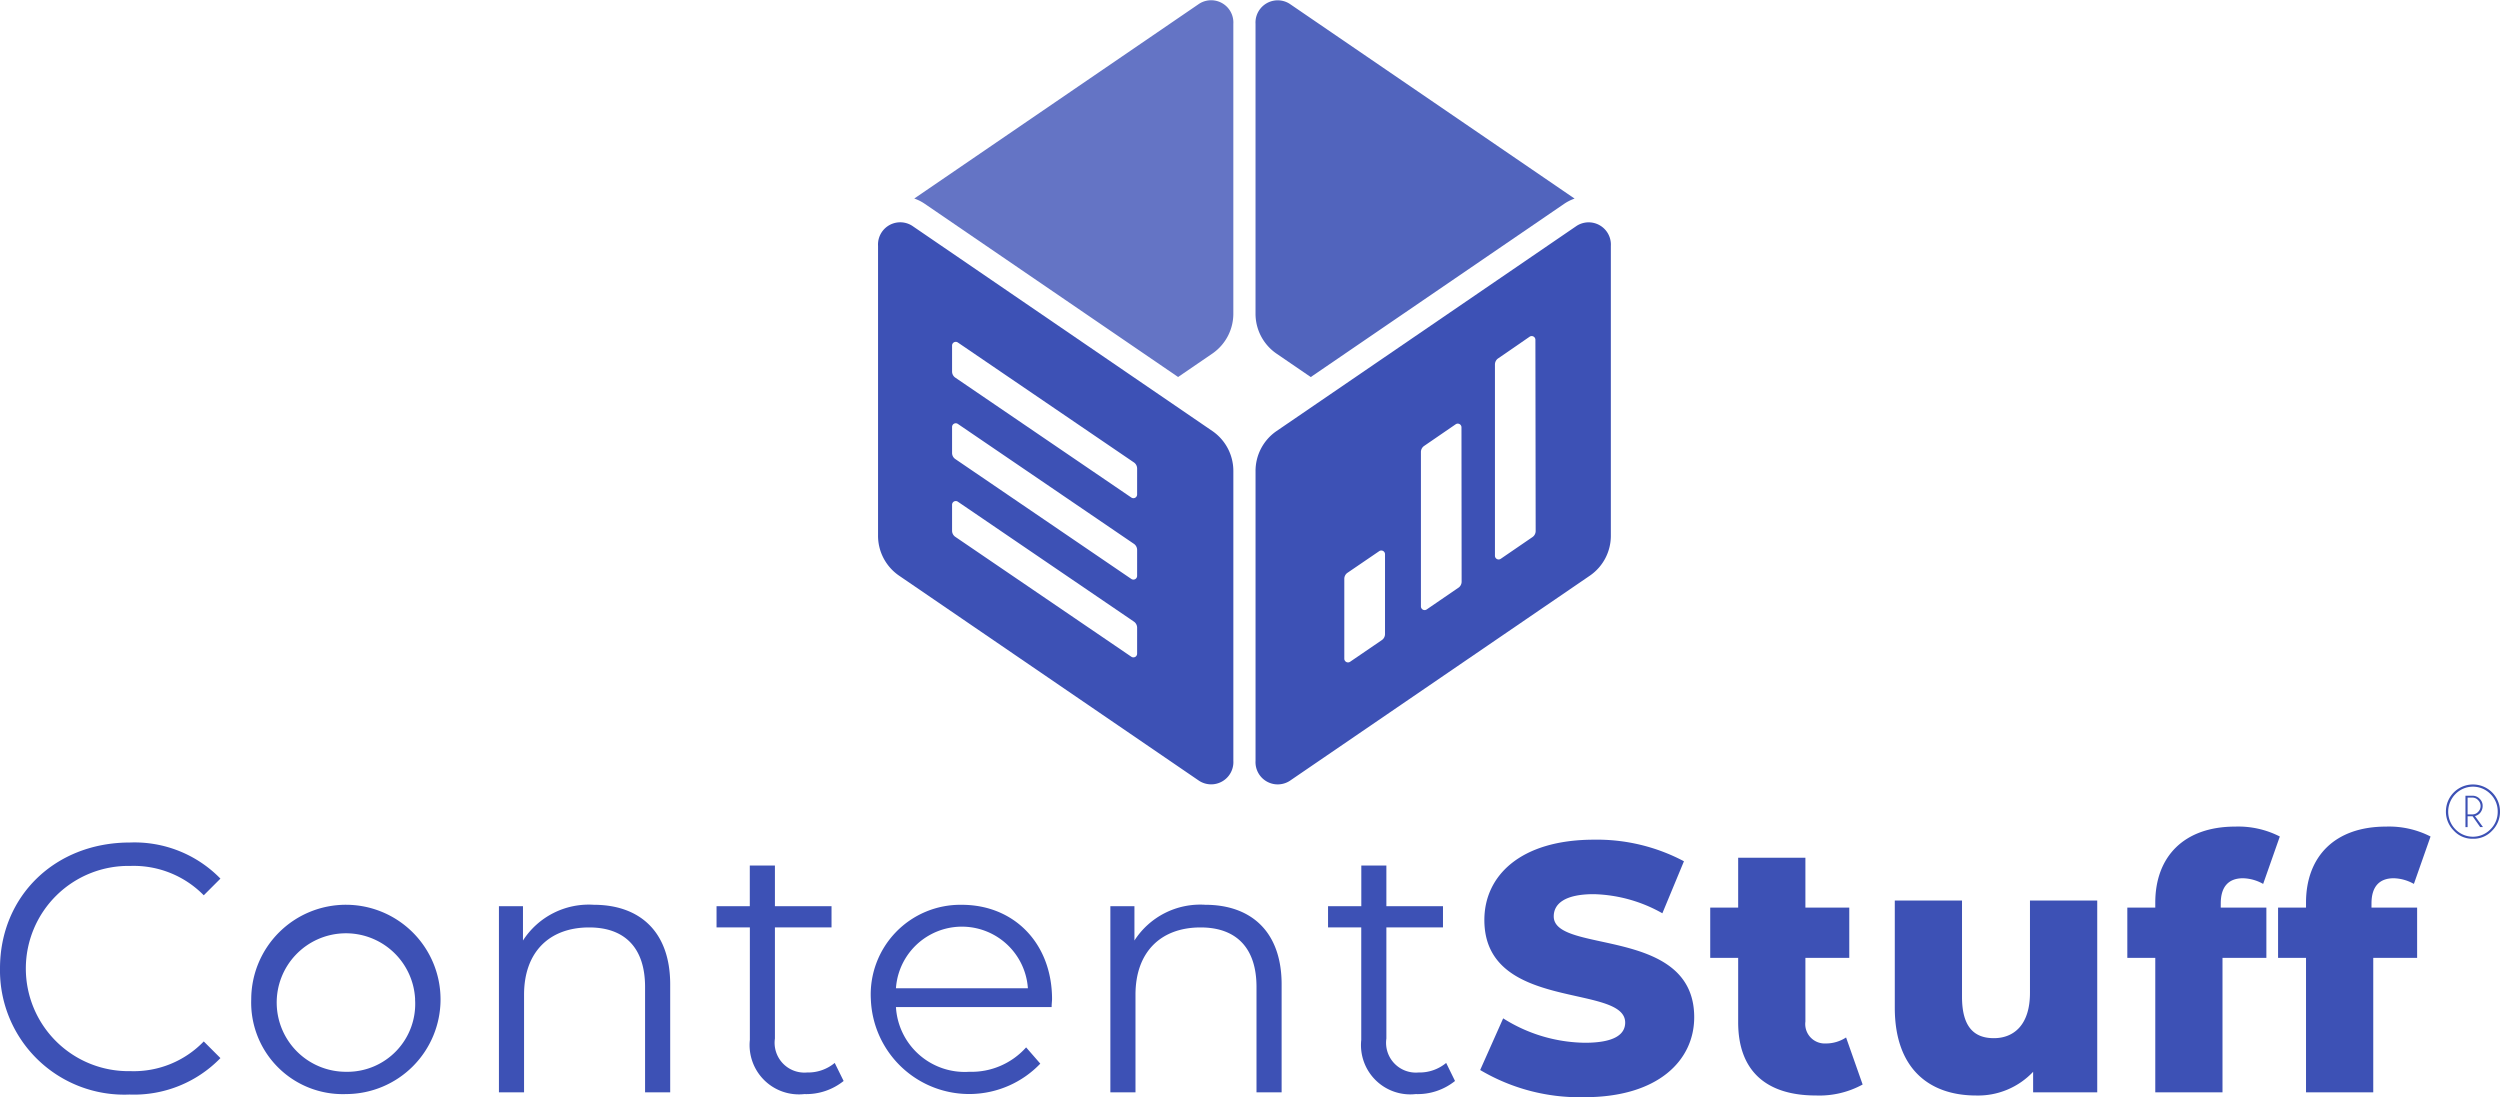<svg xmlns="http://www.w3.org/2000/svg" width="180" height="79.003" viewBox="0 0 180 79.003">
  <g id="logo" transform="translate(-541.569 38.229)">
    <g id="Grupo_19" data-name="Grupo 19" transform="translate(541.569 18.263)">
      <g id="Grupo_16" data-name="Grupo 16" transform="translate(0 3.023)">
        <path id="Caminho_11" data-name="Caminho 11" d="M676.57,307.947c0-5.223,3.974-9.07,9.349-9.07a8.635,8.635,0,0,1,6.522,2.6l-1.2,1.2a7.068,7.068,0,0,0-5.273-2.114,7.389,7.389,0,1,0,0,14.775,7,7,0,0,0,5.273-2.139l1.2,1.2a8.671,8.671,0,0,1-6.547,2.624A8.946,8.946,0,0,1,676.57,307.947Z" transform="translate(-676.57 -297.731)" fill="#3d51b5"/>
        <path id="Caminho_12" data-name="Caminho 12" d="M724.457,317.549a6.815,6.815,0,1,1,6.827,6.827A6.591,6.591,0,0,1,724.457,317.549Zm11.8,0a4.986,4.986,0,1,0-4.968,5.223A4.886,4.886,0,0,0,736.252,317.549Z" transform="translate(-706.368 -305.118)" fill="#3d51b5"/>
        <path id="Caminho_13" data-name="Caminho 13" d="M784,316.479v7.77h-1.809v-7.591c0-2.827-1.477-4.28-4.025-4.28-2.879,0-4.688,1.783-4.688,4.841v7.031h-1.809v-13.4H773.4v2.47a5.631,5.631,0,0,1,5.095-2.573C781.757,310.747,784,312.632,784,316.479Z" transform="translate(-735.746 -305.118)" fill="#3d51b5"/>
        <path id="Caminho_14" data-name="Caminho 14" d="M822.3,318.775a4.308,4.308,0,0,1-2.828.943,3.549,3.549,0,0,1-3.923-3.9v-8.1H813.15v-1.528h2.394v-2.93h1.809v2.93h4.076v1.528h-4.076v8a2.146,2.146,0,0,0,2.319,2.445,3,3,0,0,0,1.987-.688Z" transform="translate(-761.559 -300.459)" fill="#3d51b5"/>
        <path id="Caminho_15" data-name="Caminho 15" d="M855.573,318.11H844.364a4.96,4.96,0,0,0,5.273,4.662,5.283,5.283,0,0,0,4.1-1.758l1.02,1.171a7.085,7.085,0,0,1-12.2-4.636,6.454,6.454,0,0,1,6.547-6.8c3.77,0,6.5,2.777,6.5,6.8C855.6,317.7,855.573,317.906,855.573,318.11Zm-11.209-1.35h9.5a4.761,4.761,0,0,0-9.5,0Z" transform="translate(-779.856 -305.118)" fill="#3d51b5"/>
        <path id="Caminho_16" data-name="Caminho 16" d="M900.546,316.479v7.77h-1.809v-7.591c0-2.827-1.477-4.28-4.025-4.28-2.879,0-4.688,1.783-4.688,4.841v7.031h-1.809v-13.4h1.733v2.47a5.63,5.63,0,0,1,5.094-2.573C898.3,310.747,900.546,312.632,900.546,316.479Z" transform="translate(-808.269 -305.118)" fill="#3d51b5"/>
        <path id="Caminho_17" data-name="Caminho 17" d="M938.842,318.775a4.31,4.31,0,0,1-2.828.943,3.549,3.549,0,0,1-3.923-3.9v-8.1H929.7v-1.528h2.395v-2.93H933.9v2.93h4.076v1.528H933.9v8a2.146,2.146,0,0,0,2.318,2.445,3,3,0,0,0,1.987-.688Z" transform="translate(-834.081 -300.459)" fill="#3d51b5"/>
        <path id="Caminho_18" data-name="Caminho 18" d="M958.7,314.923l1.656-3.72a11.247,11.247,0,0,0,5.885,1.758c2.089,0,2.9-.586,2.9-1.452,0-2.828-10.139-.764-10.139-7.388,0-3.184,2.6-5.782,7.9-5.782a13.357,13.357,0,0,1,6.47,1.554l-1.554,3.745a10.54,10.54,0,0,0-4.942-1.376c-2.115,0-2.879.713-2.879,1.6,0,2.726,10.114.688,10.114,7.261,0,3.108-2.6,5.757-7.9,5.757A14.049,14.049,0,0,1,958.7,314.923Z" transform="translate(-852.128 -297.397)" fill="#3d51b5"/>
        <path id="Caminho_19" data-name="Caminho 19" d="M1013.518,318.107a6.5,6.5,0,0,1-3.362.79c-3.541,0-5.6-1.732-5.6-5.273v-4.637h-2.012V305.37h2.012v-3.592h4.841v3.592h3.159v3.617h-3.159v4.585a1.4,1.4,0,0,0,1.452,1.58,2.647,2.647,0,0,0,1.477-.433Z" transform="translate(-879.408 -299.537)" fill="#3d51b5"/>
        <path id="Caminho_20" data-name="Caminho 20" d="M1052.316,309.939v13.807H1047.7v-1.477a5.443,5.443,0,0,1-4.1,1.707c-3.388,0-5.86-1.936-5.86-6.318v-7.719h4.84v6.929c0,2.139.841,2.98,2.293,2.98,1.427,0,2.6-.943,2.6-3.261v-6.649Z" transform="translate(-901.315 -304.615)" fill="#3d51b5"/>
        <path id="Caminho_21" data-name="Caminho 21" d="M1088.782,301.677h3.286v3.617h-3.159v9.681h-4.84v-9.681h-2.013v-3.617h2.013v-.356c0-3.312,2.063-5.477,5.757-5.477a6.561,6.561,0,0,1,3.21.714l-1.2,3.413a3.1,3.1,0,0,0-1.452-.408c-1.019,0-1.6.586-1.6,1.809Z" transform="translate(-928.889 -295.844)" fill="#3d51b5"/>
        <path id="Caminho_22" data-name="Caminho 22" d="M1117.514,301.677h3.286v3.617h-3.159v9.681H1112.8v-9.681h-2.012v-3.617h2.012v-.356c0-3.312,2.064-5.477,5.757-5.477a6.561,6.561,0,0,1,3.21.714l-1.2,3.413a3.107,3.107,0,0,0-1.452-.408c-1.019,0-1.6.586-1.6,1.809Z" transform="translate(-946.767 -295.844)" fill="#3d51b5"/>
      </g>
      <g id="Grupo_18" data-name="Grupo 18" transform="translate(176.106)">
        <g id="Grupo_17" data-name="Grupo 17">
          <path id="Caminho_23" data-name="Caminho 23" d="M1144.764,291.74h-.075a1.8,1.8,0,0,1-1.34-.587,1.919,1.919,0,0,1-.566-1.375,1.947,1.947,0,0,1,3.894,0,1.918,1.918,0,0,1-.564,1.376A1.809,1.809,0,0,1,1144.764,291.74Zm1.748-1.951a1.75,1.75,0,0,0-.523-1.271,1.764,1.764,0,0,0-2.518,0,1.807,1.807,0,0,0,0,2.545,1.758,1.758,0,0,0,2.516,0A1.754,1.754,0,0,0,1146.512,289.789Zm-2.168.333v.779h-.155v-2.26h.5a.706.706,0,0,1,.521.218.688.688,0,0,1,.218.5.767.767,0,0,1-.155.485.694.694,0,0,1-.4.261l.579.794h-.2l-.549-.779Zm0-1.345v1.209h.35a.554.554,0,0,0,.407-.181.591.591,0,0,0,0-.846.555.555,0,0,0-.407-.182Z" transform="translate(-1142.783 -287.841)" fill="#3d51b5"/>
        </g>
      </g>
    </g>
    <g id="Grupo_49" data-name="Grupo 49" transform="translate(604.788 -38.229)">
      <path id="Caminho_48" data-name="Caminho 48" d="M-265.791,317.936l18.242,12.47,2.5-1.71a3.484,3.484,0,0,0,1.476-2.882v-20.84a1.6,1.6,0,0,0-2.46-1.441l-20.513,14.023A3.194,3.194,0,0,1-265.791,317.936Z" transform="translate(269.154 -303.262)" fill="#6474c5"/>
      <path id="Caminho_49" data-name="Caminho 49" d="M-172.858,328.7l2.5,1.71,18.242-12.47a3.191,3.191,0,0,1,.754-.379l-20.513-14.023a1.6,1.6,0,0,0-2.46,1.441v20.84A3.484,3.484,0,0,0-172.858,328.7Z" transform="translate(201.514 -303.262)" fill="#5164bd"/>
      <path id="Caminho_50" data-name="Caminho 50" d="M-252.228,378.331l-21.646-14.8a1.6,1.6,0,0,0-2.46,1.441v20.84a3.484,3.484,0,0,0,1.476,2.882l21.646,14.8a1.6,1.6,0,0,0,2.46-1.441v-20.84A3.484,3.484,0,0,0-252.228,378.331Zm-5.453,16.007a.266.266,0,0,1-.416.22l-12.674-8.633a.533.533,0,0,1-.233-.44v-1.87a.266.266,0,0,1,.417-.22l12.674,8.633a.533.533,0,0,1,.233.441Zm0-5.6a.266.266,0,0,1-.416.22l-12.674-8.633a.533.533,0,0,1-.233-.44v-1.87a.266.266,0,0,1,.417-.22l12.674,8.633a.533.533,0,0,1,.233.441Zm0-5.862a.266.266,0,0,1-.416.22l-12.674-8.633a.533.533,0,0,1-.233-.44v-1.87a.266.266,0,0,1,.417-.22l12.674,8.633a.533.533,0,0,1,.233.44Z" transform="translate(276.334 -347.273)" fill="#3d51b5"/>
      <path id="Caminho_51" data-name="Caminho 51" d="M-151.212,363.534l-21.646,14.8a3.484,3.484,0,0,0-1.476,2.882v20.84a1.6,1.6,0,0,0,2.46,1.441l21.646-14.8a3.484,3.484,0,0,0,1.476-2.882v-20.84A1.6,1.6,0,0,0-151.212,363.534Zm-13.8,29.392a.527.527,0,0,1-.236.439l-2.28,1.557a.267.267,0,0,1-.415-.22v-5.754a.528.528,0,0,1,.236-.439l2.28-1.555a.267.267,0,0,1,.415.22Zm5.281-3.335-2.281,1.563a.266.266,0,0,1-.415-.221V379.82a.533.533,0,0,1,.235-.442l2.27-1.558a.266.266,0,0,1,.415.221l.011,11.108A.533.533,0,0,1-159.726,389.591Zm5.33-3.644-2.281,1.562a.266.266,0,0,1-.415-.221V373.516a.533.533,0,0,1,.235-.442l2.262-1.558a.267.267,0,0,1,.416.221l.019,13.768A.533.533,0,0,1-154.4,385.947Z" transform="translate(201.514 -347.273)" fill="#3d51b5"/>
    </g>
  </g>
</svg>
